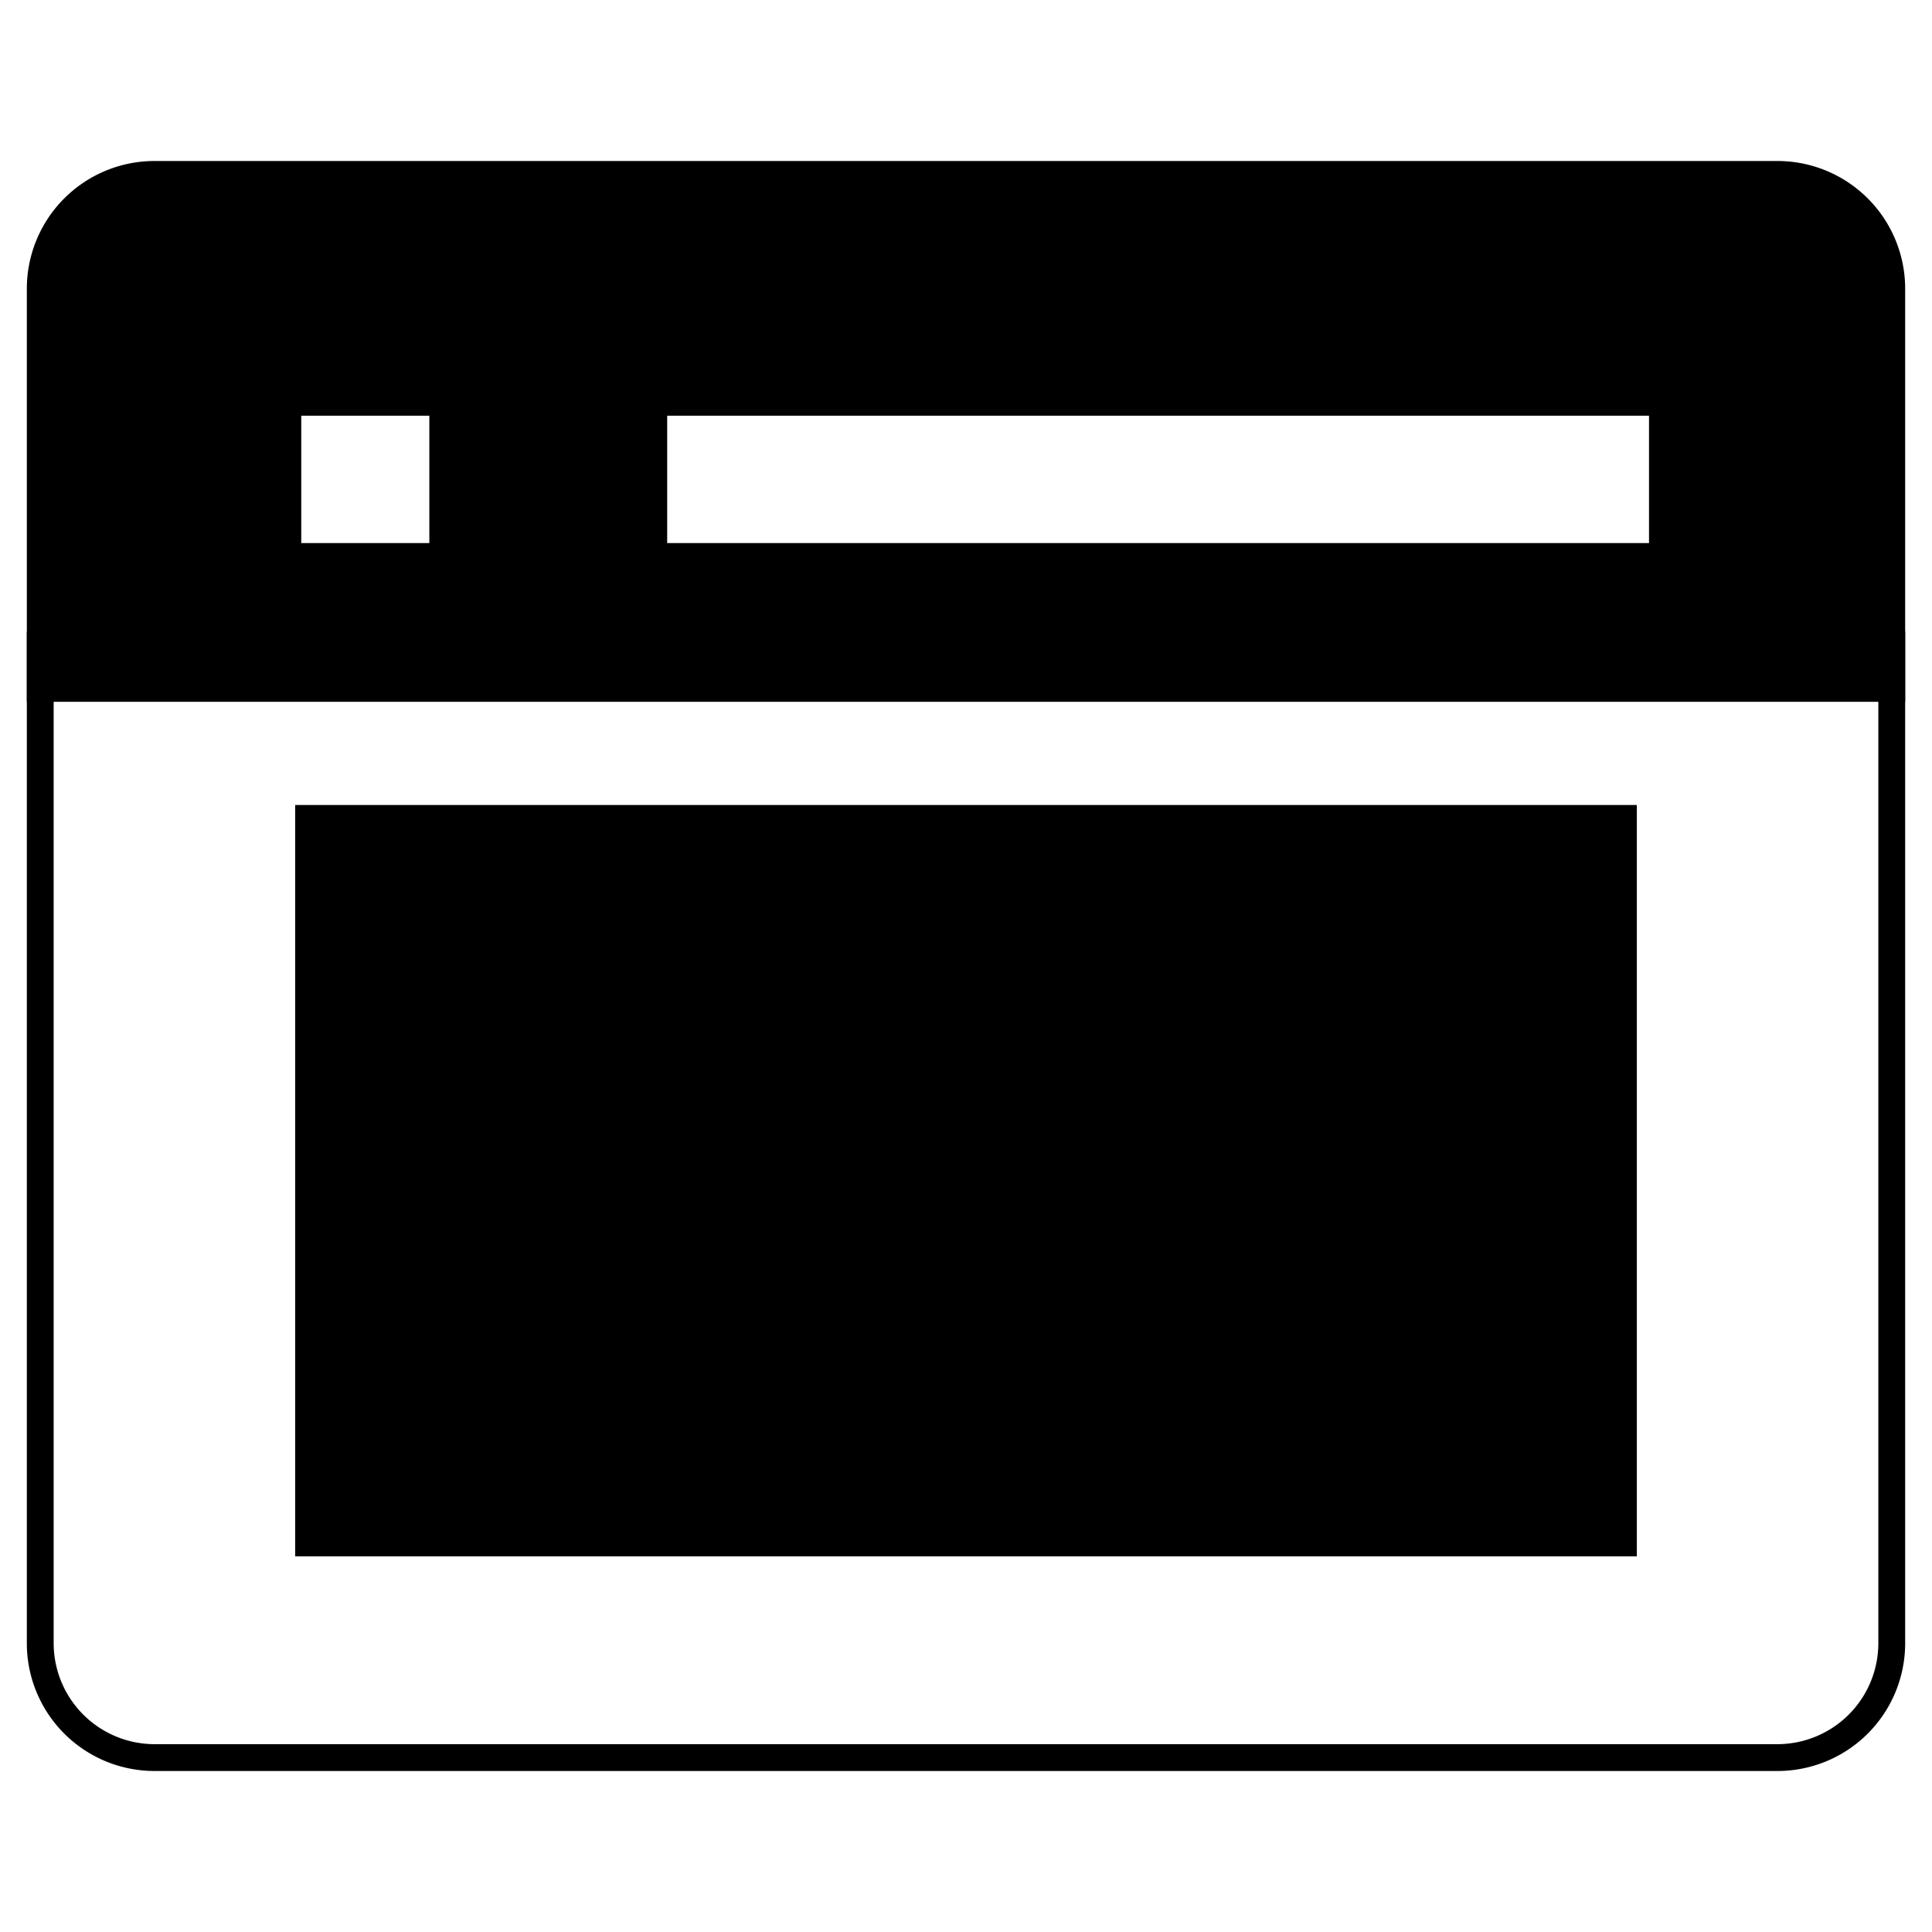<svg xmlns="http://www.w3.org/2000/svg" xmlns:xlink="http://www.w3.org/1999/xlink" width="72" height="72" viewBox="0 0 72 72"><defs><clipPath id="clip-path"><rect id="Rectangle_13" data-name="Rectangle 13" width="72" height="72" fill="#fff"></rect></clipPath></defs><g id="Group_106" data-name="Group 106" clip-path="url(#clip-path)"><path id="Path_138" data-name="Path 138" d="M71,26.154V10.746A4.76,4.76,0,0,0,66.227,6H5.773A4.76,4.76,0,0,0,1,10.746V26.154ZM16,20.239H11.227V15.493H16Zm45.454,0H24.864V15.493h36.59Z"></path><path id="Path_139" data-name="Path 139" d="M70,24.536V61.254A3.764,3.764,0,0,1,66.228,65H5.773A3.764,3.764,0,0,1,2,61.254V24.536Zm1-1H1V61.254A4.76,4.76,0,0,0,5.773,66H66.228A4.76,4.76,0,0,0,71,61.254Z"></path><path id="Path_140" data-name="Path 140" d="M61,30H11V58H61Z"></path></g></svg>